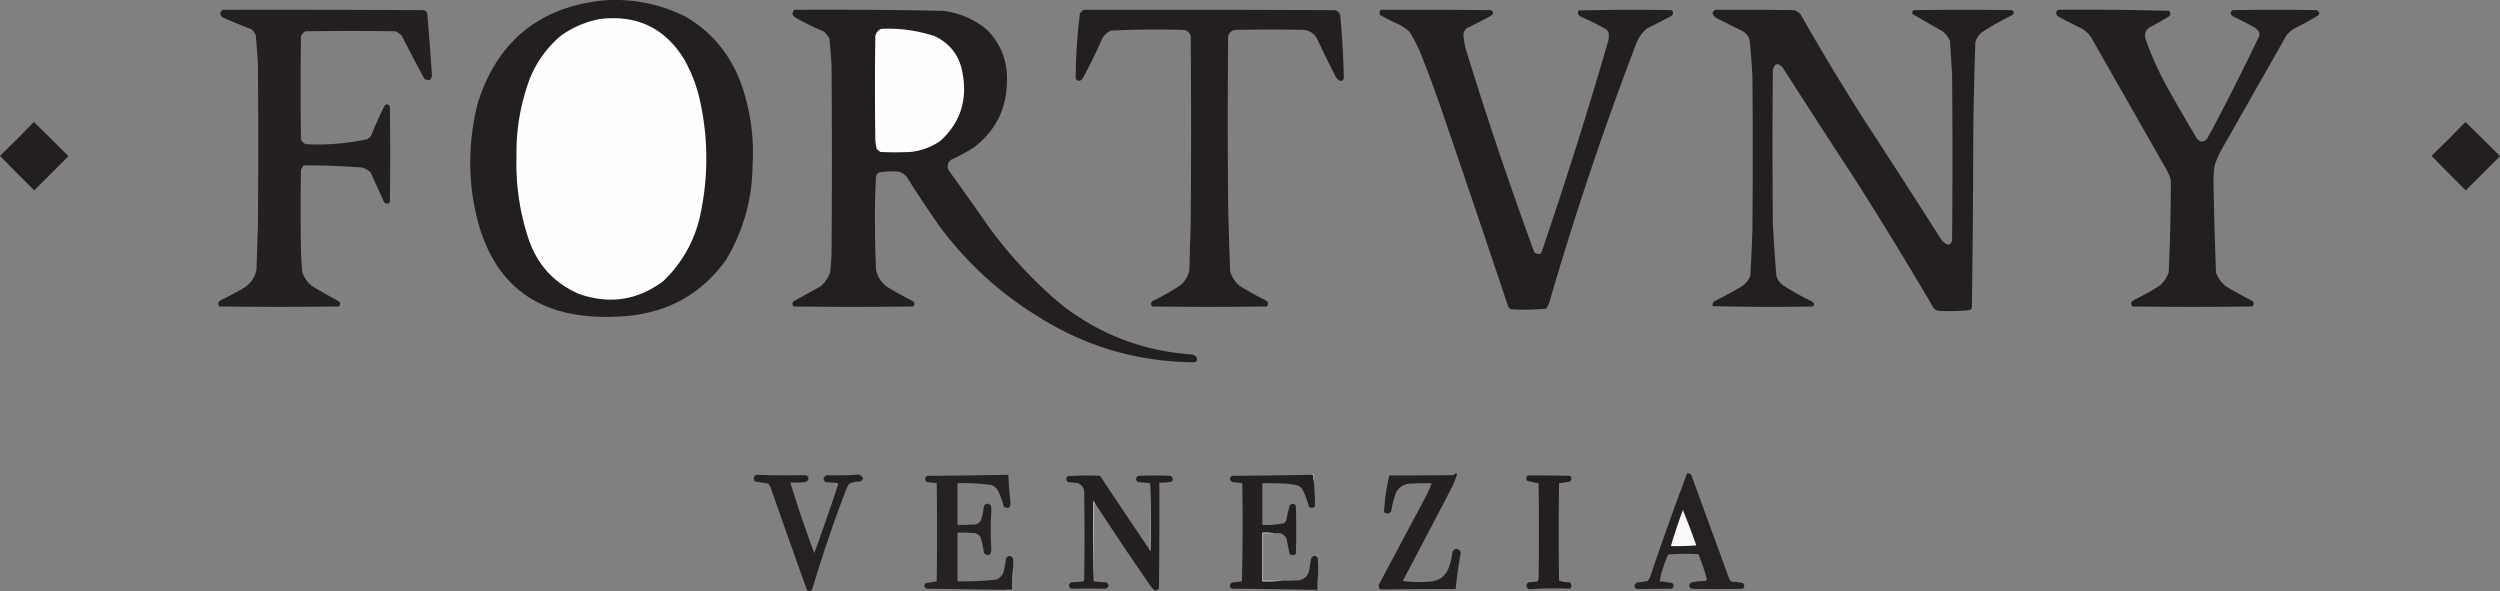 <svg xmlns="http://www.w3.org/2000/svg" viewBox="0 0 3543 837.67"><rect x="0" y="0" width="3543" height="837.67" fill="#808080" stroke="none"/><defs><style>.cls-1{fill:#231f1e;}.cls-1,.cls-10,.cls-11,.cls-12,.cls-2,.cls-3,.cls-4,.cls-5,.cls-6,.cls-7,.cls-8,.cls-9{fill-rule:evenodd;}.cls-2{fill:#24201f;}.cls-3{fill:#fefefe;}.cls-4{fill:#252120;}.cls-5{fill:#262221;}.cls-6{fill:#a7a7a5;}.cls-7{fill:#999798;}.cls-8{fill:#b9b7b8;}.cls-9{fill:#f9f9f9;}.cls-10{fill:#c7c7c7;}.cls-11{fill:#a8a6a7;}.cls-12{fill:#5b5a59;}</style></defs><g id="Layer_2" data-name="Layer 2"><g id="Layer_1-2" data-name="Layer 1"><path class="cls-1" d="M852,.86a220.87,220.87,0,0,1,121,23.5q52.86,31.88,75.5,89.5a288.56,288.56,0,0,1,18,120,261.14,261.14,0,0,1-38,135Q978.5,438,893,447.36q-200,19.47-224.5-179.5a338,338,0,0,1,9-123Q718.5,16.61,852,.86Z"/><path class="cls-2" d="M316,13.86q142.5-.24,285,.5a7.53,7.53,0,0,1,4.5,4.5q3.68,42.93,6.5,86,.33,12.47-10.5,7-16.41-30.3-32-61a21.4,21.4,0,0,0-9.5-6.5q-63.5-1-127,0a12.1,12.1,0,0,0-6.5,7.5q-1,72.51,0,145a10.64,10.64,0,0,0,7.5,7.5,335.29,335.29,0,0,0,86-7,15.27,15.27,0,0,0,6.5-6.5q8.21-20.4,18-40,4.08-6,8,0,1,68,0,136-5.47,4.26-9-2-9-20-18-40a26.83,26.83,0,0,0-12.5-7.5q-41-3-82-3a14,14,0,0,0-4.5,6.5q-1,55.5,0,111,.36,17.06,2,34a42.37,42.37,0,0,0,13.5,19.5q18.75,11.13,38,21.5,3.9,3.81,0,7.5-84.49,1-169,0-4.28-5.4,2-9,16.38-7.89,32-17a38.14,38.14,0,0,0,18.5-26.5q1-30.5,2-61,1-115.5,0-231-1.28-20-3-40a20.43,20.43,0,0,0-6.5-8.5q-20.79-7.92-41-17Q309,18.52,316,13.86Z"/><path class="cls-1" d="M1126,13.86q105-.66,210,1.5a117.93,117.93,0,0,1,63,27q30.24,31.2,28,75-1.49,56.49-46,91a260.32,260.32,0,0,1-33,18q-8.46,7.06-2.5,16.5,28.37,39.24,56,79A623.87,623.87,0,0,0,1505,432.36q81,62.7,184,70,7.7,1.18,7.5,8.5a7,7,0,0,1-3.5,2.5q-118.53-.54-219-63a494.41,494.41,0,0,1-144.5-132.5q-23.25-33.48-45-68a26.68,26.68,0,0,0-10.5-6.5,110.74,110.74,0,0,0-28,1,9.23,9.23,0,0,0-4.5,5.5q-1.71,29.94-1.5,60-.09,36,1.5,72a38.79,38.79,0,0,0,15.5,24.5q17.52,10.77,36,20,5.14,3.56,1,8-84.49,1-169,0-3.9-3.69,0-7.5l37-20.5a42,42,0,0,0,14.5-20.5q1.41-13.47,2-27,1-132.5,0-265-1.07-19.53-3-39a32.68,32.68,0,0,0-8.5-10.5,349.29,349.29,0,0,1-39-19Q1119.6,20.56,1126,13.86Z"/><path class="cls-1" d="M1536,13.86q178-.24,356,.5a10,10,0,0,1,7.5,8.5q4,44,5,88a5.53,5.53,0,0,1-4.5,4,15.68,15.68,0,0,1-6.5-5q-13.9-27.31-27-55a23.49,23.49,0,0,0-18.5-12.5q-48.49-1-97,0-9.2,1.2-10.5,10.5-1,118.5,0,237,1,47.52,3,95a42.42,42.42,0,0,0,13.5,20.5q18.51,11.26,38,21,4,4,0,8-81,1-162,0-4.15-4.44,1-8a294.57,294.57,0,0,0,40-23,38.91,38.91,0,0,0,11.5-19.5q1-34.5,2-69,1-132,0-264-2.71-8.2-11.5-8.5-50.6-1.47-101,1a24.79,24.79,0,0,0-13.5,12.5q-12.3,28.11-27,55-4.77,6.81-10,1a764.53,764.53,0,0,1,6-93A37.74,37.74,0,0,1,1536,13.86Z"/><path class="cls-1" d="M1957,13.86q78-.24,156,.5,5.86,3.72,0,8-16.3,8.91-33,17a12,12,0,0,0-6,11.5q1,8,2.5,16,45.11,146.83,98,291a10.57,10.57,0,0,0,9.5,1.5q51.35-150,95.5-302.5a30.35,30.35,0,0,0,0-11,11.56,11.56,0,0,0-3.5-4.5q-17.58-9.78-36-18-5.52-2.88-3-8.5,65.94-1.74,132-.5,4,4,0,8-17.27,9.39-35,18a53.1,53.1,0,0,0-15.5,22.5q-68.48,178.94-122,363a26.33,26.33,0,0,1-5.5,11.5,309.37,309.37,0,0,1-49,1,11.42,11.42,0,0,1-4.5-3.5q-43.39-130.2-88-260-16.74-50-36-99a227.56,227.56,0,0,0-16-31,101.52,101.52,0,0,0-13.5-9.5q-14.31-6.43-28-14A6.06,6.06,0,0,1,1957,13.86Z"/><path class="cls-1" d="M2917,13.86q78.57-.72,157,1.5,4,4.63-1,8.5-11.76,7.14-24,13.5-11.31,5.37-8.5,17.5a456.75,456.75,0,0,0,31,69q20.11,35.74,41,71,7.53,11.16,16,1a89.2,89.2,0,0,1,6-11q34.71-65.91,67-133a12.44,12.44,0,0,0,0-7c-1.83-1.83-3.67-3.66-5.5-5.5q-15.27-8.38-31-16-7-4.21-1-9,59.51-1,119,0,7.82,4.18,0,9-16.26,9.39-33,18a58,58,0,0,0-9.5,8.5l-92,162a117.58,117.58,0,0,0-10,23,165.81,165.81,0,0,0-1.5,24q1.07,63.52,3.5,127a42.37,42.37,0,0,0,13.5,19.5q18.51,11.26,38,21,4,4,0,8-85,1-170,0-4.26-5.46,2-9,18.48-9.24,36-20a42.37,42.37,0,0,0,13.5-19.5q3-65.46,3-131a85.5,85.5,0,0,0-7-16l-106-186a40.48,40.48,0,0,0-13.5-12.5q-17.19-8.34-34-17.5Q2911.67,17.61,2917,13.86Z"/><path class="cls-1" d="M2431,13.86q56-.24,112,.5a23.13,23.13,0,0,1,8.5,5.5q43.62,76.76,91,151,54.87,84.26,109,169a19.64,19.64,0,0,0,9.5,7,7.56,7.56,0,0,0,5.5-6q1-118,0-236-1.56-23.49-3-47a34.64,34.64,0,0,0-10.5-13.5q-21.37-12.06-42.5-24.5a4.47,4.47,0,0,1,1.5-5.5q69.49-1,139,0,5.31,2.75,1,7a356.36,356.36,0,0,0-44,25,29.92,29.92,0,0,0-8.5,13.5q-2.4,67.48-3,135-.23,121-2,242c-.83.84-1.67,1.67-2.5,2.5a270.5,270.5,0,0,1-46,1,15.8,15.8,0,0,1-5.5-3.5q-55.71-95.17-115-188-49.87-76.24-99-153-10-11.17-14,3-1,109,0,218,1.9,37,5,74a24.33,24.33,0,0,0,9.5,13.5,407.57,407.57,0,0,0,41,23q5,3.06,1,7-70.86,1.25-141.5-.5a5.68,5.68,0,0,1,1.5-6.5q18.73-9.62,37-20a31.52,31.52,0,0,0,14.5-16.5q2.07-33,3-66,1-109,0-218-1.42-25.54-4-51a22.59,22.59,0,0,0-9.5-11.5l-38-19a13.17,13.17,0,0,1-5-7A8.91,8.91,0,0,1,2431,13.86Z"/><path class="cls-3" d="M851,26.86q77.79-9,118.5,57a211.07,211.07,0,0,1,23,61,378.52,378.52,0,0,1-1,164,181.12,181.12,0,0,1-51.5,89.5q-54.9,41.06-120,18-51.86-22.85-70.5-76.5A336.69,336.69,0,0,1,732,221.36a296.68,296.68,0,0,1,19.5-111.5A154.92,154.92,0,0,1,794,51.36,136.07,136.07,0,0,1,851,26.86Z"/><path class="cls-3" d="M1249,40.86a210,210,0,0,1,76,10.5q34,16.59,39.5,54.5,9.64,55.59-31.5,93.5a88.9,88.9,0,0,1-43,16q-21,1-42,0a17.8,17.8,0,0,1-5.5-4.5,61.84,61.84,0,0,1-2-13q-1-73.5,0-147A14.38,14.38,0,0,1,1249,40.86Z"/><path class="cls-1" d="M3494,172.86q24.7,24,49,48.5-24.26,24.25-48.5,48.5-24.52-24.27-48.5-49Q3470.52,197.34,3494,172.86Z"/><path class="cls-1" d="M48,172.86q24.69,24,49,48.5l-48.5,48.5Q24,245.59,0,220.86,24.53,197.34,48,172.86Z"/><path class="cls-2" d="M2063,670.86a1.83,1.83,0,0,1,2,1,132.06,132.06,0,0,1-7.5,19q-34.56,66.38-69.5,132.5a167.76,167.76,0,0,0,36,1q21.8-.32,29.5-20.5a99.82,99.82,0,0,0,5-22q4.83-7.33,11-1c.17,1.17.33,2.33.5,3.5q-4.55,25.11-7,50.5-53.52-.06-107,.5a7,7,0,0,1-1.5-7.5l65-122a147.47,147.47,0,0,0,9.5-21q-15.51-.25-31,.5-13.17,1.2-19.5,12.5a160.37,160.37,0,0,0-7,27q-4.57,5.26-10,1a280.45,280.45,0,0,1,7.5-52q45,.06,90-.5A11.87,11.87,0,0,0,2063,670.86Z"/><path class="cls-4" d="M2391,670.86q5-.79,6.5,4,26.51,72.5,53,145a11.42,11.42,0,0,0,3.5,4.5,75.59,75.59,0,0,1,16,2q4,4,0,8-36.49,1-73,0-6-4.5,0-9a112.91,112.91,0,0,1,20-2,3.81,3.81,0,0,0,2-2.5,317.87,317.87,0,0,0-12-35.5,308.57,308.57,0,0,0-43,.5,179.13,179.13,0,0,0-12,38,142.23,142.23,0,0,1,18,2.5q4.13,4.51-1,8-23,.1-46,.5-8.07.45-6-7a12.5,12.5,0,0,1,4-2.5,83.44,83.44,0,0,0,14-2,15.8,15.8,0,0,0,3.5-5.5Q2363.48,743.69,2391,670.86Z"/><path class="cls-5" d="M1436,801.86a290.21,290.21,0,0,0-1,34h-12q-55-.81-110-1.5-5.31-3.42-1-8,7.85-1.14,15.5-2.5,1-69.49,0-139a99.92,99.92,0,0,0-13.5-1.5q-5.88-4.77,0-9,57.51-.35,115-1.5.87,19.54,3,39,.6,12-9.5,6a104.12,104.12,0,0,0-9-24,20.36,20.36,0,0,0-8.5-6.5,289.49,289.49,0,0,0-48-2.5v59a199.24,199.24,0,0,0,20-.5q9.09,1.3,13.5-6.5a139.92,139.92,0,0,0,4-20q5-6,10,0c.17,2.33.33,4.67.5,7a401.55,401.55,0,0,0,0,55.5q-1.39,11.86-10.5,4.5a161.32,161.32,0,0,0-5-23,13.21,13.21,0,0,0-12.5-5.5,199.24,199.24,0,0,0-20-.5v69a454.82,454.82,0,0,0,55-2.5,18,18,0,0,0,10.5-11.5,127.56,127.56,0,0,0,3-18q4.45-7.12,10-1A60.39,60.39,0,0,1,1436,801.86Z"/><path class="cls-2" d="M1858,672.86h3a20.81,20.81,0,0,0,1,9q1.57,18,1.5,36-4.2,3.92-8.5,0a136.27,136.27,0,0,0-8.5-23,15.33,15.33,0,0,0-6.5-6.5,84.85,84.85,0,0,0-19-3q-16-.75-32-.5v59a119.86,119.86,0,0,0,31-2.5,12.47,12.47,0,0,0,3.5-6.5,145,145,0,0,1,4.5-19q4.83-4.23,8.5,1,1,34,0,68-4.5,4-9,0-2.12-10.49-4-21-5.18-10.22-16.5-8a81.75,81.75,0,0,0-18-1v69a211,211,0,0,0,29-1q11.51.25,23-.5,12.06-2.33,14.5-14.5a131.74,131.74,0,0,1,3-17q4.57-6,9,0,.75,12.5.5,25a101,101,0,0,0-1,20h-6q-57.49-1.07-115-1.5-4.21-2-2.5-6.5a7,7,0,0,1,3.5-2.5,104.07,104.07,0,0,0,13-1.5q1.76-69.49.5-139a99.92,99.92,0,0,0-13.5-1.5q-7.3-3.72-1-9Q1802,674,1858,672.86Z"/><path class="cls-4" d="M1072,672.86q34.5,1.3,69,.5,7.83,2.05,3,8.5l-3,1.5q-10.49.75-21,.5,15.49,50.51,34,100,17.89-48.66,34-98a4.5,4.5,0,0,0-2-1.5l-16-1q-6.43-6.27,2-10a364.86,364.86,0,0,0,40.5-.5q7.49-1.59,10.5,5a5.53,5.53,0,0,1-4,4.5,39.22,39.22,0,0,0-15,3,28.22,28.22,0,0,0-4.5,7.5q-26.68,69.54-48,141-2.77,6.43-8,2-25.8-71.88-51-144a61.43,61.43,0,0,0-3.5-6.5q-9.54-1.43-19-3Q1065.53,676.44,1072,672.86Z"/><path class="cls-2" d="M1629,778.86a4.24,4.24,0,0,0,1.5,2q1.24-48.25-.5-96a141,141,0,0,0-17-1.5q-6-4.58,0-9,23-1,46,0,4.66,2.91,2,8a59.65,59.65,0,0,1-18,1.5q.26,74.51-.5,149-1.55,5.07-6.5,3.5l-4.5-4.5q-41.18-59.42-80.5-120a4.24,4.24,0,0,0-1.5-2q-1.24,57.26.5,114,8.88,1.18,18,1.5,6.3,5.28-1,9-24.48-.54-49,0-6-4.5,0-9l15-1a11.37,11.37,0,0,0,3.5-1.5q1-63.49,0-127-1.59-9.09-10.5-11.5l-12-1q-5.25-3.75-1-8.5a358.29,358.29,0,0,1,46-.5Q1593.83,726.78,1629,778.86Z"/><path class="cls-1" d="M2165,673.86q30-.25,60,.5,4,4,0,8-7.76,1.54-15.5,2.5-1,69,0,138a50.76,50.76,0,0,0,15.5,2.5q4,4.5,0,9a489.75,489.75,0,0,0-53.5.5q-8.88,1.6-8-7l2.5-2.5,12-1a6.17,6.17,0,0,0,2.5-4.5q1-67.5,0-135-8.28-1.47-16.5-3.5A6.06,6.06,0,0,1,2165,673.86Z"/><path class="cls-6" d="M1858,672.86a4.62,4.62,0,0,1,4-1v10a20.81,20.81,0,0,1-1-9Z"/><path class="cls-7" d="M1630,684.86q1.74,47.75.5,96a4.24,4.24,0,0,1-1.5-2Q1630.5,732.12,1630,684.86Z"/><path class="cls-8" d="M1551,711.86q-1.5,55.74-1,112-1.74-56.74-.5-114A4.24,4.24,0,0,1,1551,711.86Z"/><path class="cls-9" d="M2385,722.86q10,24.57,19,50a325.17,325.17,0,0,1-36,1Q2375.61,748,2385,722.86Z"/><path class="cls-10" d="M1807,755.86h-17v67h28a211,211,0,0,1-29,1v-69A81.75,81.75,0,0,1,1807,755.86Z"/><path class="cls-11" d="M1436,801.86v35a42.94,42.94,0,0,1-13-1h12A290.21,290.21,0,0,1,1436,801.86Z"/><path class="cls-12" d="M1868,815.86v21a12.86,12.86,0,0,1-7-1h6A101,101,0,0,1,1868,815.86Z"/></g></g></svg>